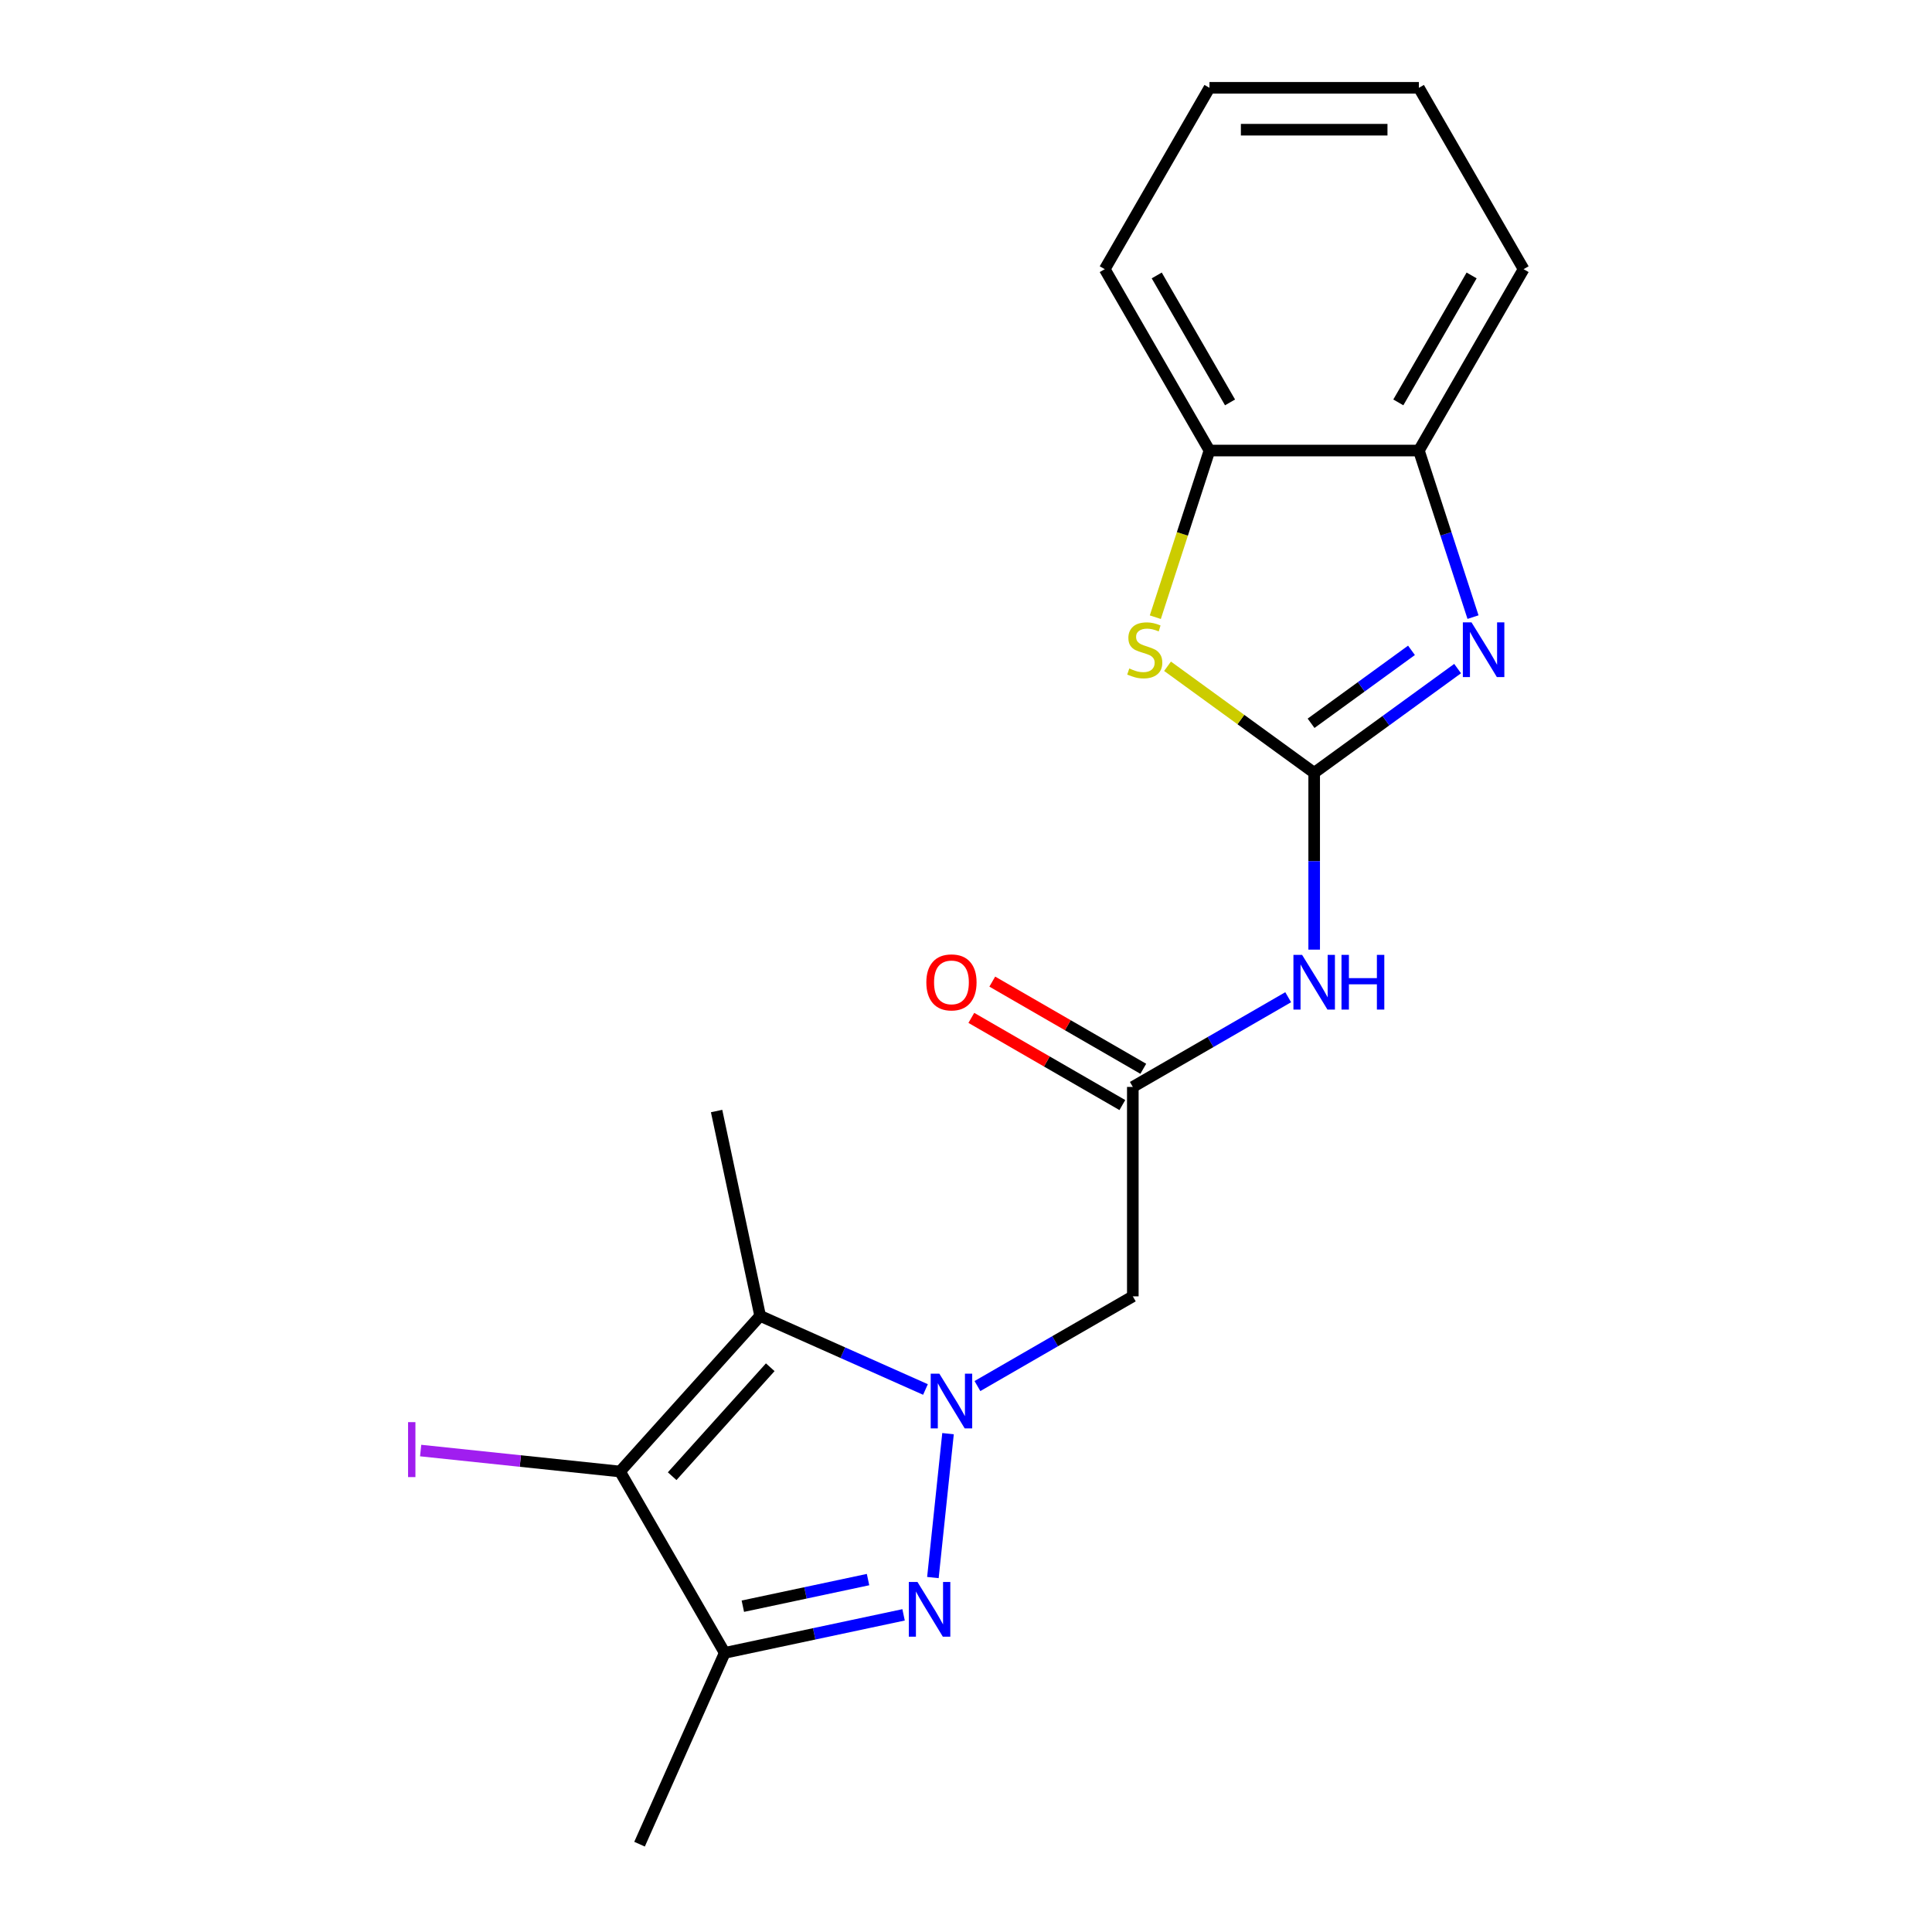 <?xml version='1.0' encoding='iso-8859-1'?>
<svg version='1.1' baseProfile='full'
              xmlns='http://www.w3.org/2000/svg'
                      xmlns:rdkit='http://www.rdkit.org/xml'
                      xmlns:xlink='http://www.w3.org/1999/xlink'
                  xml:space='preserve'
width='1000px' height='1000px' viewBox='0 0 1000 1000'>
<!-- END OF HEADER -->
<rect style='opacity:1.0;fill:#FFFFFF;stroke:none' width='1000' height='1000' x='0' y='0'> </rect>
<path class='bond-0' d='M 490.698,742.055 L 482.869,816.54' style='fill:none;fill-rule:evenodd;stroke:#0000FF;stroke-width:6px;stroke-linecap:butt;stroke-linejoin:miter;stroke-opacity:1' />
<path class='bond-2' d='M 479.021,719.197 L 436.234,700.147' style='fill:none;fill-rule:evenodd;stroke:#0000FF;stroke-width:6px;stroke-linecap:butt;stroke-linejoin:miter;stroke-opacity:1' />
<path class='bond-2' d='M 436.234,700.147 L 393.448,681.097' style='fill:none;fill-rule:evenodd;stroke:#000000;stroke-width:6px;stroke-linecap:butt;stroke-linejoin:miter;stroke-opacity:1' />
<path class='bond-8' d='M 505.921,717.42 L 546.132,694.204' style='fill:none;fill-rule:evenodd;stroke:#0000FF;stroke-width:6px;stroke-linecap:butt;stroke-linejoin:miter;stroke-opacity:1' />
<path class='bond-8' d='M 546.132,694.204 L 586.343,670.988' style='fill:none;fill-rule:evenodd;stroke:#000000;stroke-width:6px;stroke-linecap:butt;stroke-linejoin:miter;stroke-opacity:1' />
<path class='bond-4' d='M 467.691,835.845 L 421.403,845.683' style='fill:none;fill-rule:evenodd;stroke:#0000FF;stroke-width:6px;stroke-linecap:butt;stroke-linejoin:miter;stroke-opacity:1' />
<path class='bond-4' d='M 421.403,845.683 L 375.115,855.522' style='fill:none;fill-rule:evenodd;stroke:#000000;stroke-width:6px;stroke-linecap:butt;stroke-linejoin:miter;stroke-opacity:1' />
<path class='bond-4' d='M 449.297,817.591 L 416.896,824.478' style='fill:none;fill-rule:evenodd;stroke:#0000FF;stroke-width:6px;stroke-linecap:butt;stroke-linejoin:miter;stroke-opacity:1' />
<path class='bond-4' d='M 416.896,824.478 L 384.494,831.365' style='fill:none;fill-rule:evenodd;stroke:#000000;stroke-width:6px;stroke-linecap:butt;stroke-linejoin:miter;stroke-opacity:1' />
<path class='bond-1' d='M 680.216,400.001 L 680.216,445.764' style='fill:none;fill-rule:evenodd;stroke:#000000;stroke-width:6px;stroke-linecap:butt;stroke-linejoin:miter;stroke-opacity:1' />
<path class='bond-1' d='M 680.216,445.764 L 680.216,491.526' style='fill:none;fill-rule:evenodd;stroke:#0000FF;stroke-width:6px;stroke-linecap:butt;stroke-linejoin:miter;stroke-opacity:1' />
<path class='bond-5' d='M 680.216,400.001 L 717.337,373.031' style='fill:none;fill-rule:evenodd;stroke:#000000;stroke-width:6px;stroke-linecap:butt;stroke-linejoin:miter;stroke-opacity:1' />
<path class='bond-5' d='M 717.337,373.031 L 754.459,346.061' style='fill:none;fill-rule:evenodd;stroke:#0000FF;stroke-width:6px;stroke-linecap:butt;stroke-linejoin:miter;stroke-opacity:1' />
<path class='bond-5' d='M 678.61,374.372 L 704.595,355.492' style='fill:none;fill-rule:evenodd;stroke:#000000;stroke-width:6px;stroke-linecap:butt;stroke-linejoin:miter;stroke-opacity:1' />
<path class='bond-5' d='M 704.595,355.492 L 730.58,336.613' style='fill:none;fill-rule:evenodd;stroke:#0000FF;stroke-width:6px;stroke-linecap:butt;stroke-linejoin:miter;stroke-opacity:1' />
<path class='bond-6' d='M 680.216,400.001 L 642.264,372.428' style='fill:none;fill-rule:evenodd;stroke:#000000;stroke-width:6px;stroke-linecap:butt;stroke-linejoin:miter;stroke-opacity:1' />
<path class='bond-6' d='M 642.264,372.428 L 604.313,344.855' style='fill:none;fill-rule:evenodd;stroke:#CCCC00;stroke-width:6px;stroke-linecap:butt;stroke-linejoin:miter;stroke-opacity:1' />
<path class='bond-3' d='M 393.448,681.097 L 320.918,761.65' style='fill:none;fill-rule:evenodd;stroke:#000000;stroke-width:6px;stroke-linecap:butt;stroke-linejoin:miter;stroke-opacity:1' />
<path class='bond-3' d='M 398.679,707.686 L 347.908,764.073' style='fill:none;fill-rule:evenodd;stroke:#000000;stroke-width:6px;stroke-linecap:butt;stroke-linejoin:miter;stroke-opacity:1' />
<path class='bond-14' d='M 393.448,681.097 L 370.911,575.071' style='fill:none;fill-rule:evenodd;stroke:#000000;stroke-width:6px;stroke-linecap:butt;stroke-linejoin:miter;stroke-opacity:1' />
<path class='bond-13' d='M 320.918,761.65 L 269.322,756.227' style='fill:none;fill-rule:evenodd;stroke:#000000;stroke-width:6px;stroke-linecap:butt;stroke-linejoin:miter;stroke-opacity:1' />
<path class='bond-13' d='M 269.322,756.227 L 217.727,750.804' style='fill:none;fill-rule:evenodd;stroke:#A01EEF;stroke-width:6px;stroke-linecap:butt;stroke-linejoin:miter;stroke-opacity:1' />
<path class='bond-20' d='M 320.918,761.65 L 375.115,855.522' style='fill:none;fill-rule:evenodd;stroke:#000000;stroke-width:6px;stroke-linecap:butt;stroke-linejoin:miter;stroke-opacity:1' />
<path class='bond-15' d='M 375.115,855.522 L 331.027,954.545' style='fill:none;fill-rule:evenodd;stroke:#000000;stroke-width:6px;stroke-linecap:butt;stroke-linejoin:miter;stroke-opacity:1' />
<path class='bond-10' d='M 762.428,319.419 L 748.42,276.309' style='fill:none;fill-rule:evenodd;stroke:#0000FF;stroke-width:6px;stroke-linecap:butt;stroke-linejoin:miter;stroke-opacity:1' />
<path class='bond-10' d='M 748.42,276.309 L 734.413,233.199' style='fill:none;fill-rule:evenodd;stroke:#000000;stroke-width:6px;stroke-linecap:butt;stroke-linejoin:miter;stroke-opacity:1' />
<path class='bond-11' d='M 597.991,319.459 L 612.005,276.329' style='fill:none;fill-rule:evenodd;stroke:#CCCC00;stroke-width:6px;stroke-linecap:butt;stroke-linejoin:miter;stroke-opacity:1' />
<path class='bond-11' d='M 612.005,276.329 L 626.019,233.199' style='fill:none;fill-rule:evenodd;stroke:#000000;stroke-width:6px;stroke-linecap:butt;stroke-linejoin:miter;stroke-opacity:1' />
<path class='bond-7' d='M 666.766,516.161 L 626.555,539.377' style='fill:none;fill-rule:evenodd;stroke:#0000FF;stroke-width:6px;stroke-linecap:butt;stroke-linejoin:miter;stroke-opacity:1' />
<path class='bond-7' d='M 626.555,539.377 L 586.343,562.593' style='fill:none;fill-rule:evenodd;stroke:#000000;stroke-width:6px;stroke-linecap:butt;stroke-linejoin:miter;stroke-opacity:1' />
<path class='bond-9' d='M 586.343,670.988 L 586.343,562.593' style='fill:none;fill-rule:evenodd;stroke:#000000;stroke-width:6px;stroke-linecap:butt;stroke-linejoin:miter;stroke-opacity:1' />
<path class='bond-12' d='M 591.763,553.206 L 552.682,530.642' style='fill:none;fill-rule:evenodd;stroke:#000000;stroke-width:6px;stroke-linecap:butt;stroke-linejoin:miter;stroke-opacity:1' />
<path class='bond-12' d='M 552.682,530.642 L 513.601,508.079' style='fill:none;fill-rule:evenodd;stroke:#FF0000;stroke-width:6px;stroke-linecap:butt;stroke-linejoin:miter;stroke-opacity:1' />
<path class='bond-12' d='M 580.924,571.98 L 541.842,549.417' style='fill:none;fill-rule:evenodd;stroke:#000000;stroke-width:6px;stroke-linecap:butt;stroke-linejoin:miter;stroke-opacity:1' />
<path class='bond-12' d='M 541.842,549.417 L 502.761,526.853' style='fill:none;fill-rule:evenodd;stroke:#FF0000;stroke-width:6px;stroke-linecap:butt;stroke-linejoin:miter;stroke-opacity:1' />
<path class='bond-16' d='M 734.413,233.199 L 788.61,139.327' style='fill:none;fill-rule:evenodd;stroke:#000000;stroke-width:6px;stroke-linecap:butt;stroke-linejoin:miter;stroke-opacity:1' />
<path class='bond-16' d='M 723.768,208.279 L 761.706,142.568' style='fill:none;fill-rule:evenodd;stroke:#000000;stroke-width:6px;stroke-linecap:butt;stroke-linejoin:miter;stroke-opacity:1' />
<path class='bond-21' d='M 734.413,233.199 L 626.019,233.199' style='fill:none;fill-rule:evenodd;stroke:#000000;stroke-width:6px;stroke-linecap:butt;stroke-linejoin:miter;stroke-opacity:1' />
<path class='bond-17' d='M 626.019,233.199 L 571.821,139.327' style='fill:none;fill-rule:evenodd;stroke:#000000;stroke-width:6px;stroke-linecap:butt;stroke-linejoin:miter;stroke-opacity:1' />
<path class='bond-17' d='M 636.663,208.279 L 598.725,142.568' style='fill:none;fill-rule:evenodd;stroke:#000000;stroke-width:6px;stroke-linecap:butt;stroke-linejoin:miter;stroke-opacity:1' />
<path class='bond-18' d='M 788.61,139.327 L 734.413,45.455' style='fill:none;fill-rule:evenodd;stroke:#000000;stroke-width:6px;stroke-linecap:butt;stroke-linejoin:miter;stroke-opacity:1' />
<path class='bond-19' d='M 571.821,139.327 L 626.019,45.455' style='fill:none;fill-rule:evenodd;stroke:#000000;stroke-width:6px;stroke-linecap:butt;stroke-linejoin:miter;stroke-opacity:1' />
<path class='bond-22' d='M 734.413,45.455 L 626.019,45.455' style='fill:none;fill-rule:evenodd;stroke:#000000;stroke-width:6px;stroke-linecap:butt;stroke-linejoin:miter;stroke-opacity:1' />
<path class='bond-22' d='M 718.154,67.133 L 642.278,67.133' style='fill:none;fill-rule:evenodd;stroke:#000000;stroke-width:6px;stroke-linecap:butt;stroke-linejoin:miter;stroke-opacity:1' />
<path  class='atom-0' d='M 486.211 711.025
L 495.491 726.025
Q 496.411 727.505, 497.891 730.185
Q 499.371 732.865, 499.451 733.025
L 499.451 711.025
L 503.211 711.025
L 503.211 739.345
L 499.331 739.345
L 489.371 722.945
Q 488.211 721.025, 486.971 718.825
Q 485.771 716.625, 485.411 715.945
L 485.411 739.345
L 481.731 739.345
L 481.731 711.025
L 486.211 711.025
' fill='#0000FF'/>
<path  class='atom-1' d='M 474.881 818.826
L 484.161 833.826
Q 485.081 835.306, 486.561 837.986
Q 488.041 840.666, 488.121 840.826
L 488.121 818.826
L 491.881 818.826
L 491.881 847.146
L 488.001 847.146
L 478.041 830.746
Q 476.881 828.826, 475.641 826.626
Q 474.441 824.426, 474.081 823.746
L 474.081 847.146
L 470.401 847.146
L 470.401 818.826
L 474.881 818.826
' fill='#0000FF'/>
<path  class='atom-6' d='M 761.649 322.129
L 770.929 337.129
Q 771.849 338.609, 773.329 341.289
Q 774.809 343.969, 774.889 344.129
L 774.889 322.129
L 778.649 322.129
L 778.649 350.449
L 774.769 350.449
L 764.809 334.049
Q 763.649 332.129, 762.409 329.929
Q 761.209 327.729, 760.849 327.049
L 760.849 350.449
L 757.169 350.449
L 757.169 322.129
L 761.649 322.129
' fill='#0000FF'/>
<path  class='atom-7' d='M 584.523 346.009
Q 584.843 346.129, 586.163 346.689
Q 587.483 347.249, 588.923 347.609
Q 590.403 347.929, 591.843 347.929
Q 594.523 347.929, 596.083 346.649
Q 597.643 345.329, 597.643 343.049
Q 597.643 341.489, 596.843 340.529
Q 596.083 339.569, 594.883 339.049
Q 593.683 338.529, 591.683 337.929
Q 589.163 337.169, 587.643 336.449
Q 586.163 335.729, 585.083 334.209
Q 584.043 332.689, 584.043 330.129
Q 584.043 326.569, 586.443 324.369
Q 588.883 322.169, 593.683 322.169
Q 596.963 322.169, 600.683 323.729
L 599.763 326.809
Q 596.363 325.409, 593.803 325.409
Q 591.043 325.409, 589.523 326.569
Q 588.003 327.689, 588.043 329.649
Q 588.043 331.169, 588.803 332.089
Q 589.603 333.009, 590.723 333.529
Q 591.883 334.049, 593.803 334.649
Q 596.363 335.449, 597.883 336.249
Q 599.403 337.049, 600.483 338.689
Q 601.603 340.289, 601.603 343.049
Q 601.603 346.969, 598.963 349.089
Q 596.363 351.169, 592.003 351.169
Q 589.483 351.169, 587.563 350.609
Q 585.683 350.089, 583.443 349.169
L 584.523 346.009
' fill='#CCCC00'/>
<path  class='atom-8' d='M 673.956 494.236
L 683.236 509.236
Q 684.156 510.716, 685.636 513.396
Q 687.116 516.076, 687.196 516.236
L 687.196 494.236
L 690.956 494.236
L 690.956 522.556
L 687.076 522.556
L 677.116 506.156
Q 675.956 504.236, 674.716 502.036
Q 673.516 499.836, 673.156 499.156
L 673.156 522.556
L 669.476 522.556
L 669.476 494.236
L 673.956 494.236
' fill='#0000FF'/>
<path  class='atom-8' d='M 694.356 494.236
L 698.196 494.236
L 698.196 506.276
L 712.676 506.276
L 712.676 494.236
L 716.516 494.236
L 716.516 522.556
L 712.676 522.556
L 712.676 509.476
L 698.196 509.476
L 698.196 522.556
L 694.356 522.556
L 694.356 494.236
' fill='#0000FF'/>
<path  class='atom-13' d='M 479.471 508.476
Q 479.471 501.676, 482.831 497.876
Q 486.191 494.076, 492.471 494.076
Q 498.751 494.076, 502.111 497.876
Q 505.471 501.676, 505.471 508.476
Q 505.471 515.356, 502.071 519.276
Q 498.671 523.156, 492.471 523.156
Q 486.231 523.156, 482.831 519.276
Q 479.471 515.396, 479.471 508.476
M 492.471 519.956
Q 496.791 519.956, 499.111 517.076
Q 501.471 514.156, 501.471 508.476
Q 501.471 502.916, 499.111 500.116
Q 496.791 497.276, 492.471 497.276
Q 488.151 497.276, 485.791 500.076
Q 483.471 502.876, 483.471 508.476
Q 483.471 514.196, 485.791 517.076
Q 488.151 519.956, 492.471 519.956
' fill='#FF0000'/>
<path  class='atom-14' d='M 211.217 736.099
L 215.017 736.099
L 215.017 764.539
L 211.217 764.539
L 211.217 736.099
' fill='#A01EEF'/>
</svg>

